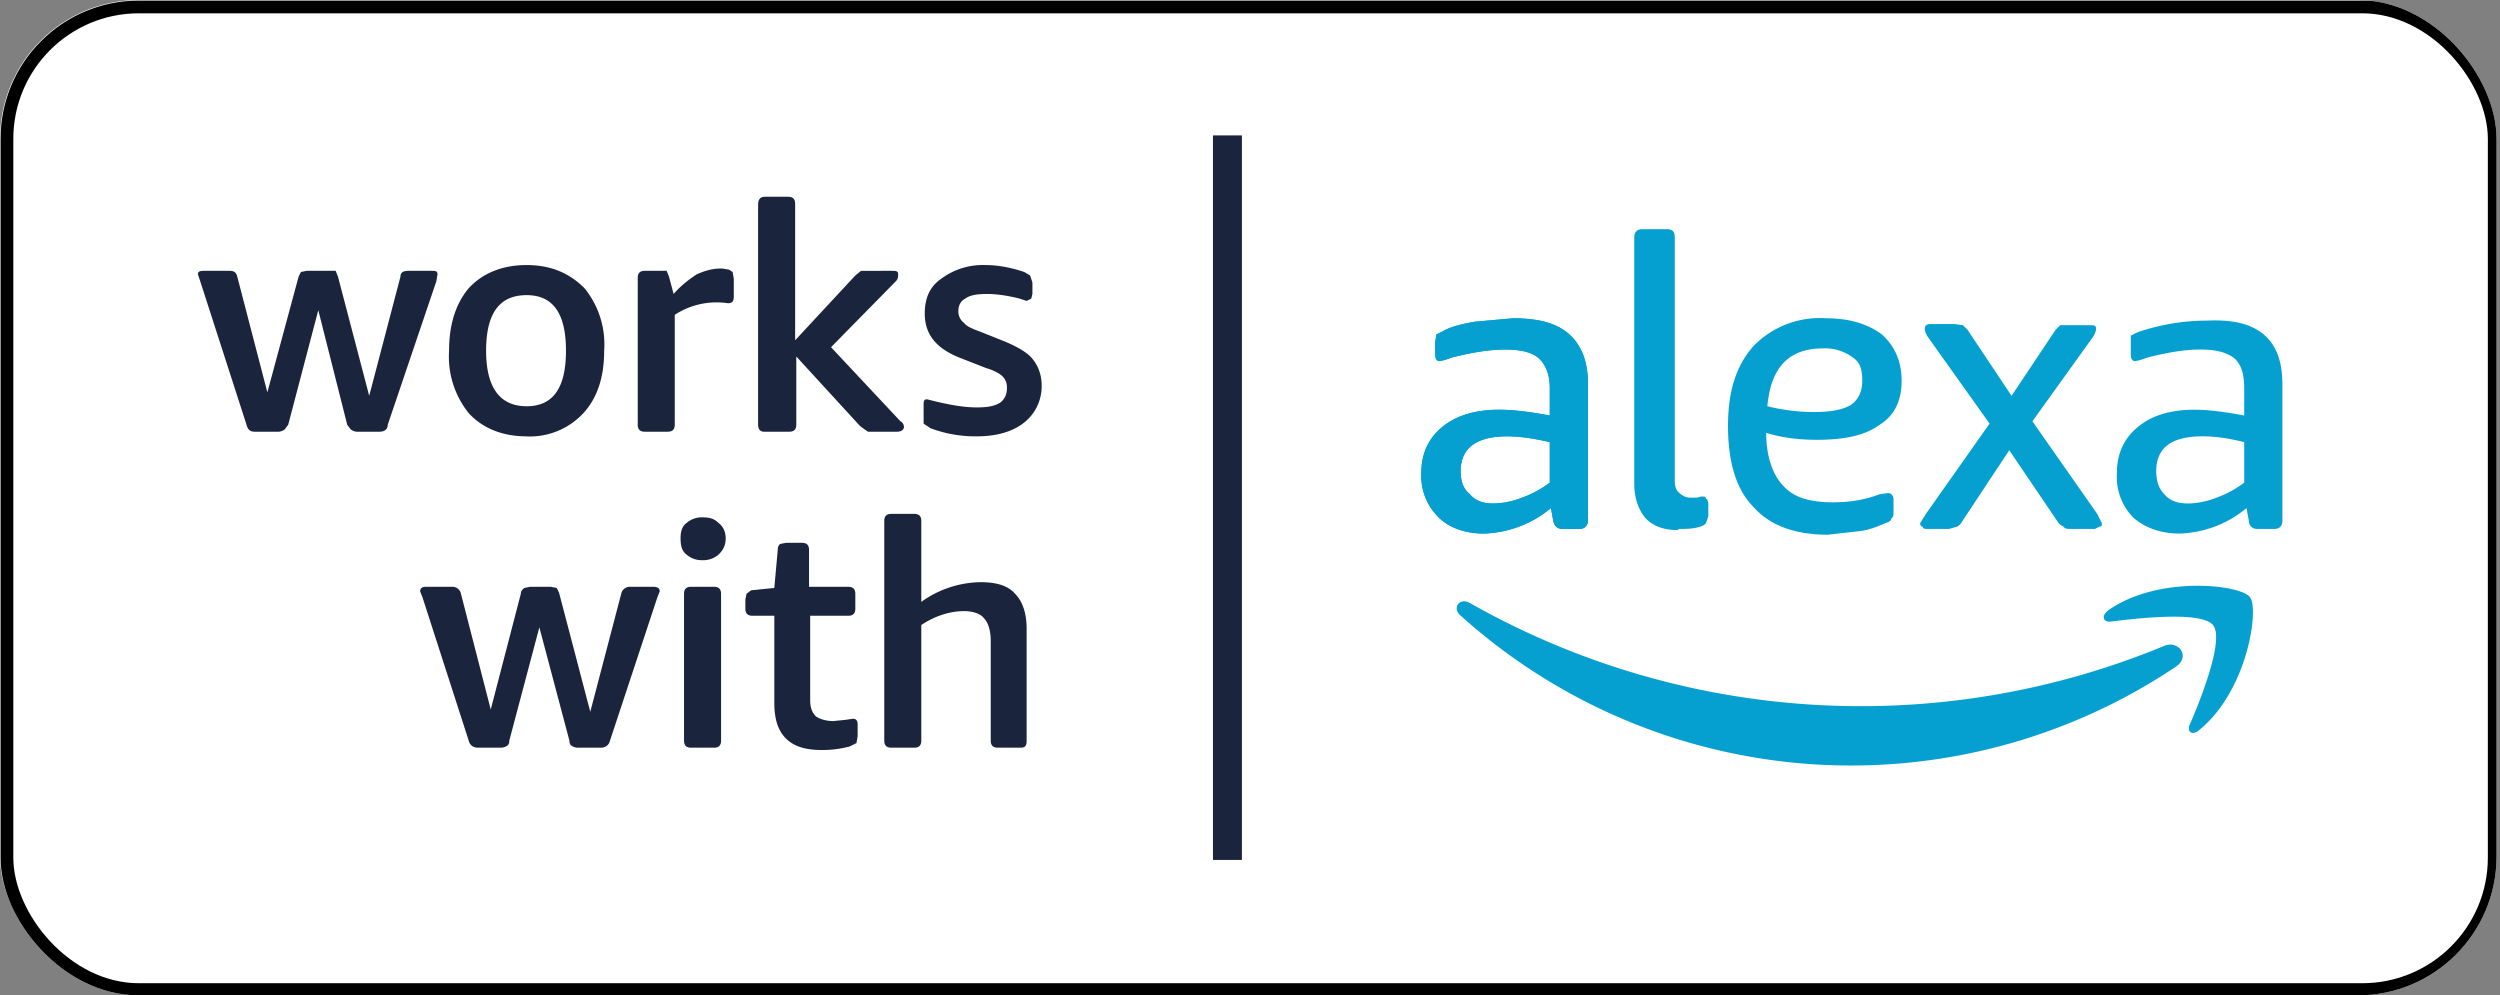 <svg xmlns="http://www.w3.org/2000/svg" width="216" height="86" fill="none"><rect width="100%" height="100%" fill="#808080" stroke="none"/><g clip-path="url(#a)"><rect width="215.7" height="86" fill="#fff" rx="12"></rect><rect width="214.9" height="84.9" x=".6" y=".6" fill="#fff" stroke="#000" stroke-width="1.1" rx="11.4"></rect><path fill="#1B243D" d="M22 37.3c-.4 0-.6-.2-.7-.6l-4-12.4-.2-.6c0-.2.1-.3.5-.3h2.2c.4 0 .6.1.7.5l2.6 10 2.7-10 .2-.4.5-.1H29l.2.5 2.7 10.3 2.7-10.3c0-.4.3-.5.7-.5h2c.3 0 .5 0 .5.3l-.1.6-4.2 12.4c0 .4-.3.6-.7.6h-2a1 1 0 0 1-.5-.2l-.3-.4-2.5-9.9-2.6 9.9-.3.4a1 1 0 0 1-.5.2h-2ZM45.5 37.7c-2.1 0-3.8-.7-5-2a7.8 7.8 0 0 1-1.7-5.4c0-2.3.6-4.1 1.7-5.4 1.2-1.3 2.9-2 5-2s3.7.7 5 2a7.7 7.7 0 0 1 1.7 5.4c0 2.3-.6 4.1-1.8 5.4a6.3 6.3 0 0 1-5 2Zm0-2.6c2.3 0 3.4-1.6 3.4-4.8 0-3.2-1.1-4.8-3.4-4.8S42 27 42 30.3c0 3.2 1.2 4.8 3.5 4.8ZM55.7 37.3c-.4 0-.6-.2-.6-.6V24c0-.4.2-.6.6-.6h1.9l.2.5.4 1.5c.7-.8 1.4-1.3 2-1.7.7-.3 1.3-.5 2.1-.5h.1l.6.1.3.2.1.6v1.5c0 .4-.1.6-.5.6a6.6 6.6 0 0 0-4.6 1v9.5c0 .4-.2.6-.6.6h-2ZM66 37.3c-.3 0-.5-.2-.5-.6v-19c0-.5.2-.7.6-.7h2c.4 0 .6.2.6.6v11.8l5.2-5.6.5-.4H77c.4 0 .6 0 .6.3 0 .2 0 .4-.2.6L71.8 30l6 6.4c.2.1.3.3.3.5s-.2.4-.6.4H75l-.3-.2-.4-.3-5.5-6v5.9c0 .4-.2.6-.6.6h-2ZM84.4 37.7a11 11 0 0 1-4-.7l-.6-.4V35c0-.3 0-.5.3-.5l.8.2c1.3.3 2.4.5 3.5.5.9 0 1.5-.1 2-.4.4-.3.6-.7.6-1.3 0-.4-.1-.7-.4-1-.2-.2-.7-.5-1.4-.7l-2.3-.9c-2-.8-3-2-3-3.8 0-1.3.4-2.3 1.4-3a6 6 0 0 1 3.8-1.2c1.1 0 2.2.2 3.4.6l.5.3.2.6v1l-.1.4-.4.2-.6-.2c-1.2-.3-2.1-.4-2.8-.4-.9 0-1.5.1-1.9.4-.4.2-.6.6-.6 1.1 0 .4.2.8.5 1 .2.3.7.5 1.5.8l2 .8c1.2.5 2 1 2.4 1.5.5.6.8 1.4.8 2.3a4 4 0 0 1-1.5 3.2c-1 .8-2.4 1.2-4.1 1.2ZM41.3 64.6c-.4 0-.7-.2-.8-.6l-4-12.4-.2-.5c0-.3.2-.4.5-.4h2.3c.3 0 .6.2.7.5l2.6 10.1 2.6-10c0-.3.2-.4.3-.5l.5-.1h1.8l.5.1.2.4L51 61.5l2.7-10.3c.1-.3.4-.5.7-.5h2c.4 0 .6.1.6.4l-.2.5L52.7 64c-.1.4-.4.6-.8.6h-2a1 1 0 0 1-.4-.1c-.2-.1-.3-.2-.3-.5l-2.6-9.8L44 64c0 .3-.1.4-.3.5a1 1 0 0 1-.5.1h-2ZM60.7 48.4a2 2 0 0 1-1.4-.5c-.4-.3-.5-.8-.5-1.4 0-.5.1-1 .5-1.3a2 2 0 0 1 1.4-.5c.6 0 1 .1 1.4.5.4.3.6.8.6 1.3 0 .6-.2 1-.6 1.4a2 2 0 0 1-1.4.5Zm-1 16.2c-.4 0-.6-.2-.6-.6V51.3c0-.4.2-.6.6-.6h2c.4 0 .6.2.6.6V64c0 .4-.2.6-.6.6h-2ZM71 64.8c-1.4 0-2.4-.3-3.1-1-.7-.7-1-1.7-1-3.1v-7.5H65c-.4 0-.6-.2-.6-.6v-.8l.1-.5.4-.3 2-.2.3-3.3c0-.3.1-.4.2-.5l.5-.1h1.4c.4 0 .6.2.6.6v3.2h3.4c.4 0 .6.2.6.6v1.3c0 .4-.2.6-.6.6H70v7.3c0 .7.2 1.1.5 1.4.3.2.8.4 1.5.4l1-.1.7-.1c.3 0 .4.2.4.5v1l-.1.6-.6.3c-.8.2-1.5.3-2.3.3ZM77 64.6c-.4 0-.6-.2-.6-.6V45c0-.4.2-.6.6-.6h2c.4 0 .6.2.6.6v7a9 9 0 0 1 5.1-1.7c1.4 0 2.4.3 3 1 .7.7 1 1.8 1 3V64c0 .4-.1.6-.5.6h-2c-.4 0-.6-.2-.6-.6v-8.6c0-.9-.2-1.6-.6-2-.3-.4-1-.6-1.7-.6-1.2 0-2.5.4-3.7 1.2v10c0 .4-.2.6-.6.6h-2Z"></path><path fill="#05A0D0" d="M129 43.5a7 7 0 0 0 2.5-.5 9 9 0 0 0 2.4-1.3v-3.5c-1.3-.3-2.5-.5-3.7-.5-2.6 0-4 1-4 3 0 1 .3 1.6.8 2 .5.6 1.2.8 2 .8Zm-.8 2.6c-1.6 0-3-.5-3.9-1.4a5 5 0 0 1-1.5-3.8c0-1.7.6-3 1.8-4 1.2-1 2.9-1.5 4.9-1.5 1.3 0 2.8.2 4.4.5v-2.3c0-1.2-.3-2-.9-2.6-.5-.5-1.5-.8-2.9-.8-1.6 0-3.1.3-4.7.7a5 5 0 0 1-1 .3c-.3 0-.4-.2-.4-.7v-.9l.1-.7.6-.3c.7-.4 1.6-.6 2.7-.8l3.3-.3c2.2 0 3.8.4 4.9 1.4 1 .9 1.6 2.3 1.6 4.2V45c0 .4-.3.7-.7.7H135c-.5 0-.7-.3-.8-.7l-.2-1.1a9.5 9.5 0 0 1-5.8 2.2ZM145 45.8c-1.2 0-2.1-.3-2.8-1-.6-.7-1-1.7-1-3V20.5c0-.5.3-.7.7-.7h2.1c.5 0 .7.2.7.7v21c0 .5.1.8.3 1 .3.3.6.5 1.1.5h.5l.4-.1c.2 0 .4 0 .4.2.1 0 .2.2.2.5v1l-.2.6a1 1 0 0 1-.5.3c-.6.2-1.2.2-1.9.2ZM156.7 35.6c1.5 0 2.5-.2 3.2-.6.7-.5 1-1.2 1-2.1 0-1-.2-1.6-.8-2a4 4 0 0 0-2.6-.8c-2.9 0-4.5 1.6-4.8 5 1.2.3 2.6.5 4 .5Zm1.2 10.6c-2.8 0-5-.8-6.4-2.4-1.5-1.5-2.2-3.9-2.2-7 0-3 .7-5.2 2.2-6.9a8 8 0 0 1 6.3-2.4c2 0 3.6.5 4.8 1.4 1.1 1 1.7 2.3 1.7 4 0 1.7-.6 3-1.9 3.8-1.2.9-3 1.3-5.4 1.3-1.7 0-3.1-.2-4.4-.6 0 2.1.6 3.7 1.5 4.6.9 1 2.3 1.4 4.3 1.4 1.4 0 2.7-.2 4-.7l.7-.1c.3 0 .5.2.5.6v1c0 .3 0 .5-.2.6 0 .2-.2.3-.5.4-.7.3-1.4.6-2.3.7l-2.7.3ZM166.5 45.7c-.2 0-.3 0-.4-.2-.1 0-.2-.1-.2-.3l.5-.8 5.5-7.8-5.2-7.3c-.3-.4-.4-.7-.4-.9 0-.3.2-.4.5-.4h2.1l.7.1.4.4 3.8 5.7 3.8-5.7.4-.4H180.6c.3 0 .5 0 .5.3 0 .2-.1.5-.4.9l-5.1 7.1 5.6 8 .4.8c0 .2 0 .3-.2.3l-.4.2h-2c-.4 0-.6 0-.7-.2a1 1 0 0 1-.5-.4l-4.2-6.2-4.1 6.2a1 1 0 0 1-.4.4l-.7.2h-2ZM189.1 43.5a7 7 0 0 0 2.4-.5 9 9 0 0 0 2.4-1.3v-3.5c-1.2-.3-2.4-.5-3.6-.5-2.7 0-4 1-4 3 0 1 .3 1.6.7 2 .5.6 1.2.8 2.1.8Zm-.8 2.6c-1.6 0-3-.5-4-1.4a5 5 0 0 1-1.4-3.8c0-1.7.6-3 1.8-4 1.2-1 2.8-1.5 4.9-1.5 1.3 0 2.7.2 4.3.5v-2.3c0-1.2-.2-2-.8-2.6-.6-.5-1.5-.8-3-.8s-3 .3-4.6.7a5 5 0 0 1-1 .3c-.3 0-.4-.2-.4-.7V29l.6-.3a18.7 18.7 0 0 1 6-1c2.3-.1 3.9.3 5 1.3 1 .9 1.5 2.3 1.5 4.2V45c0 .4-.2.7-.7.7H195c-.4 0-.7-.3-.7-.7l-.2-1.1a9.5 9.5 0 0 1-5.8 2.2ZM188 57.6a50.4 50.4 0 0 1-61.9-4.5c-.6-.6 0-1.5.9-1a68.5 68.5 0 0 0 60 3.7c1.2-.5 2.3.9 1 1.8Z"></path><path fill="#05A0D0" d="M191.2 54c-1-1.2-6.4-.6-8.8-.3-.7.1-.9-.5-.2-1 4.3-3 11.4-2.2 12.2-1.1.8 1-.2 8-4.3 11.4-.6.6-1.2.3-.9-.4 1-2.3 3-7.4 2-8.6ZM129 43.5a7 7 0 0 0 2.5-.5 9 9 0 0 0 2.4-1.3v-3.5c-1.3-.3-2.5-.5-3.7-.5-2.6 0-4 1-4 3 0 1 .3 1.6.8 2 .5.6 1.2.8 2 .8Zm-.8 2.6c-1.6 0-3-.5-3.9-1.4a5 5 0 0 1-1.5-3.8c0-1.7.6-3 1.8-4 1.2-1 2.9-1.5 4.9-1.5 1.3 0 2.8.2 4.4.5v-2.3c0-1.2-.3-2-.9-2.6-.5-.5-1.5-.8-2.9-.8-1.6 0-3.1.3-4.7.7a5 5 0 0 1-1 .3c-.3 0-.4-.2-.4-.7v-.9l.1-.7.6-.3c.7-.4 1.6-.6 2.7-.8l3.3-.3c2.2 0 3.8.4 4.9 1.4 1 .9 1.6 2.3 1.6 4.2V45c0 .4-.3.7-.7.7H135c-.5 0-.7-.3-.8-.7l-.2-1.1a9.5 9.5 0 0 1-5.8 2.2Z"></path><path fill="#1B243D" d="M104.8 11.7h2.5v62.6h-2.5V11.7Z"></path></g><defs><clipPath id="a"><rect width="215.7" height="86" fill="#fff" rx="12"></rect></clipPath></defs></svg>
